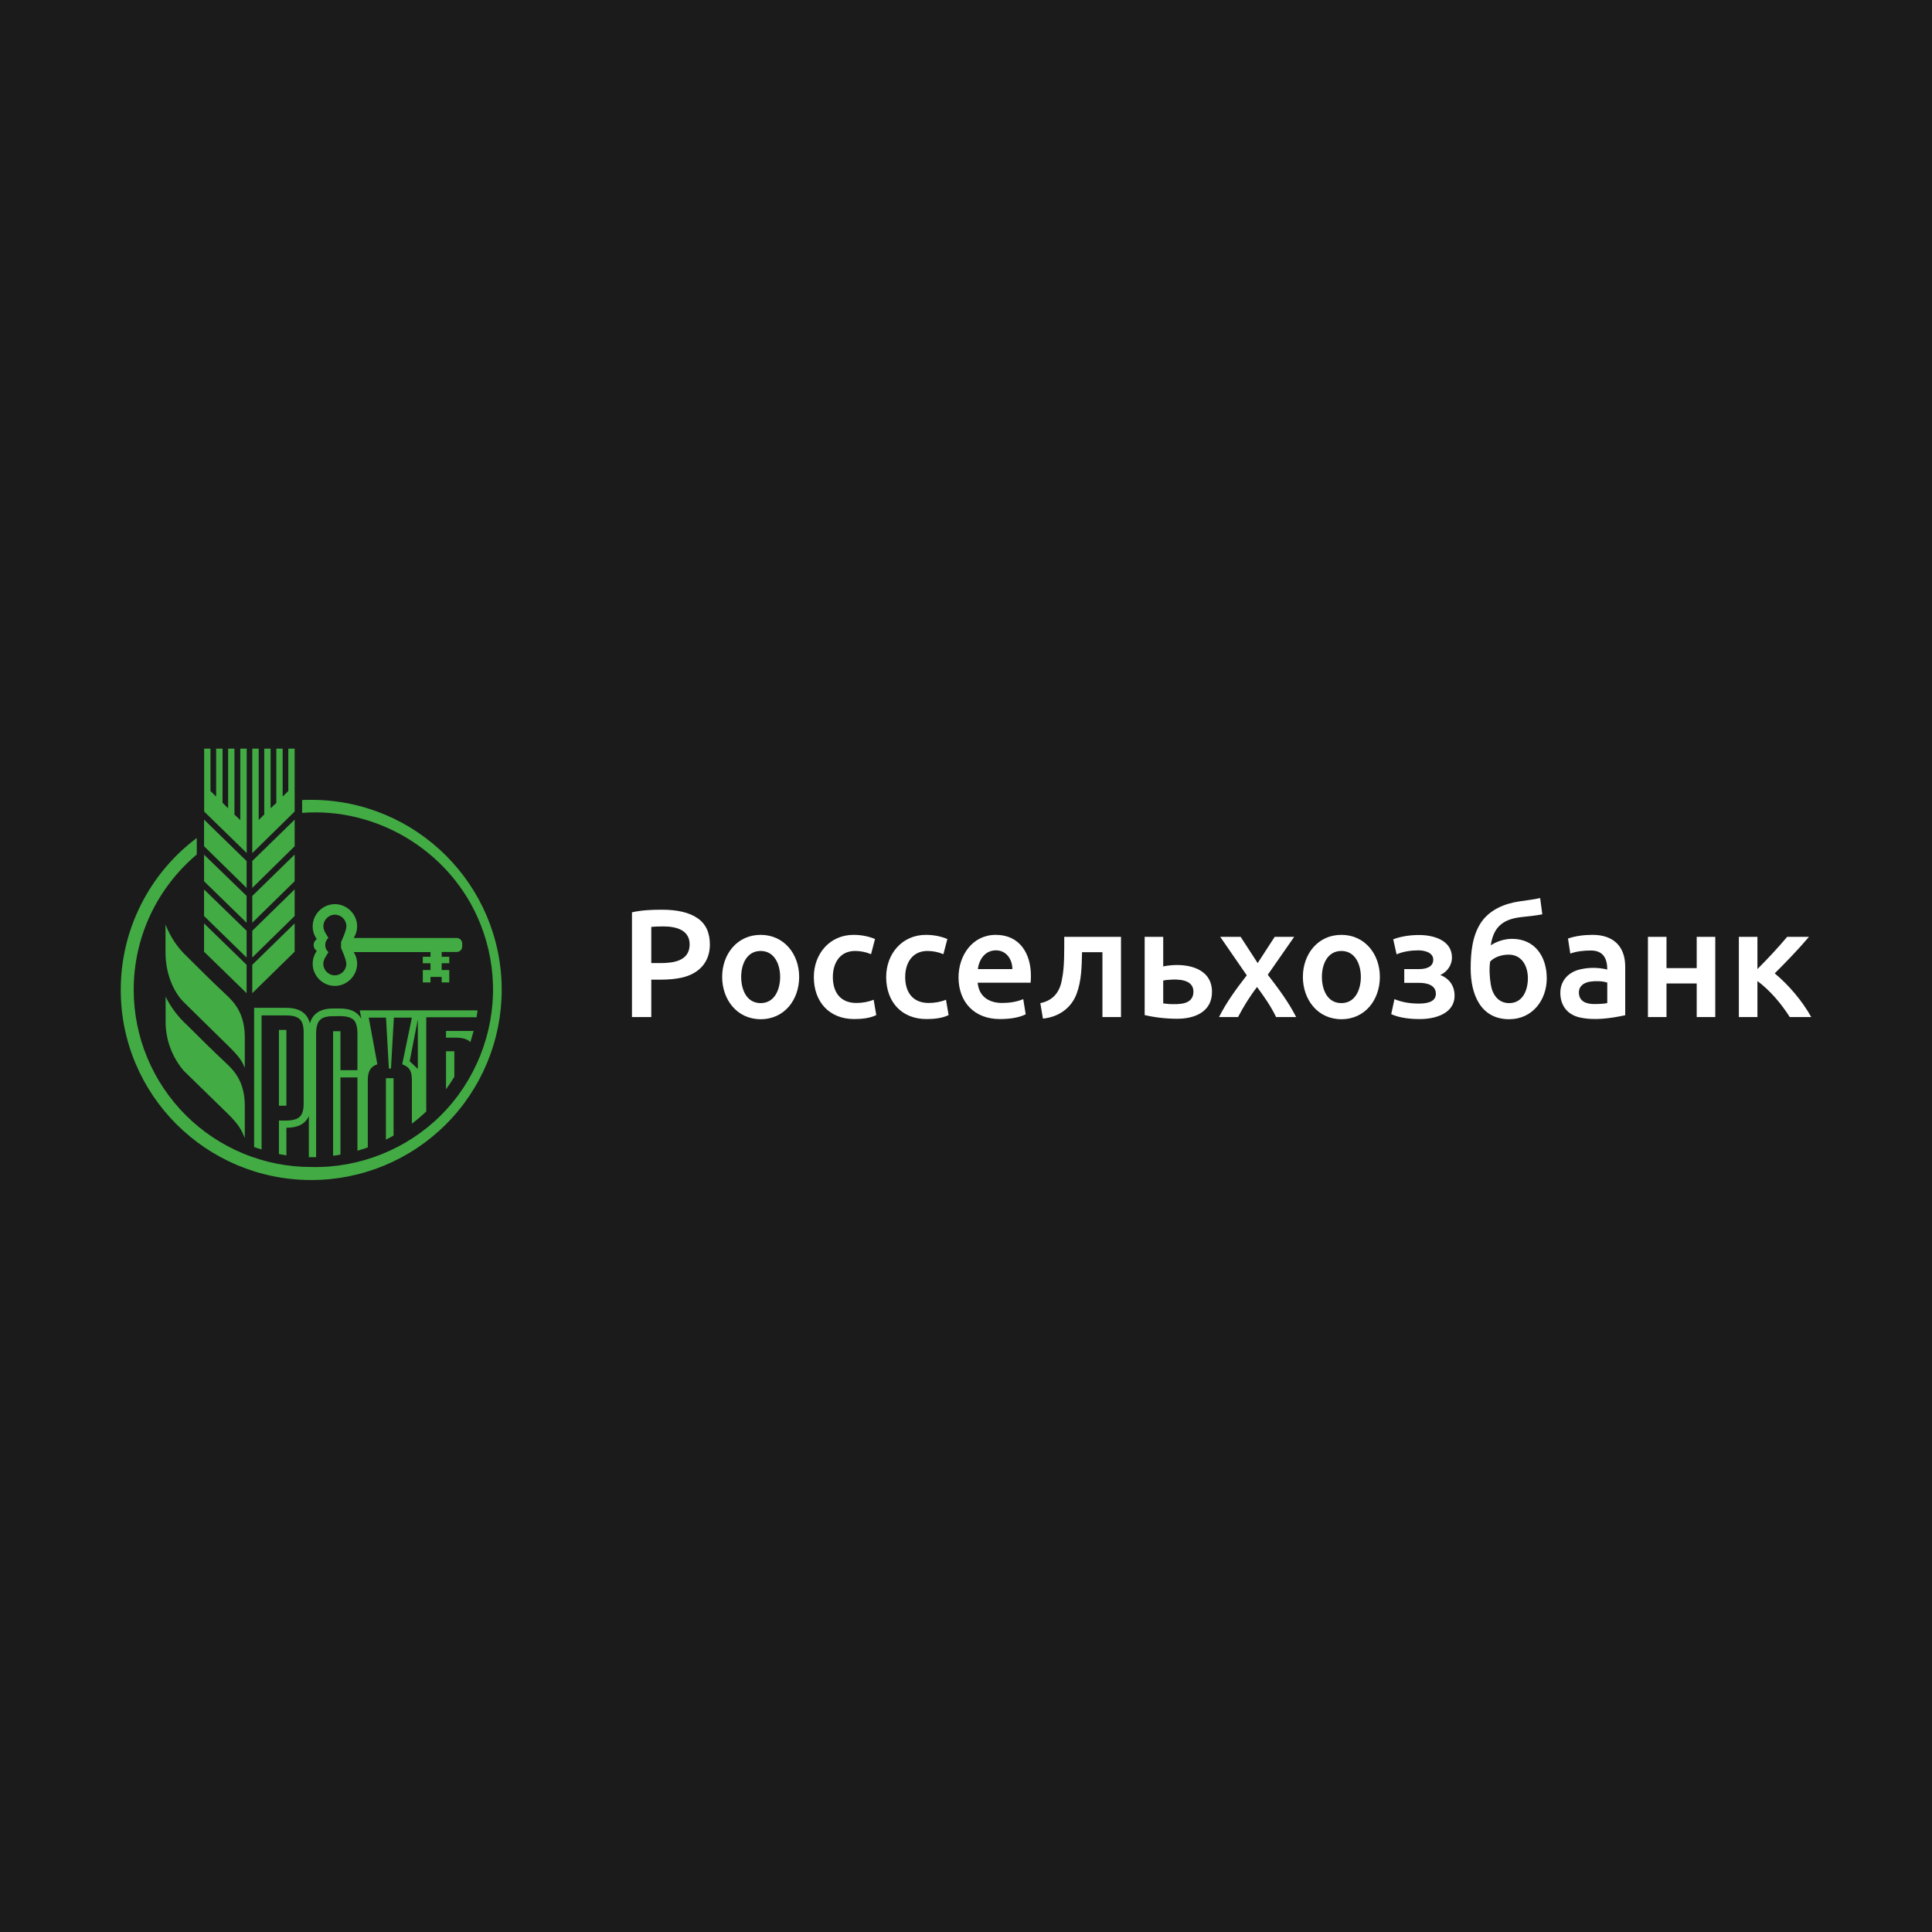 <?xml version="1.0" encoding="UTF-8"?> <svg xmlns="http://www.w3.org/2000/svg" width="160" height="160" viewBox="0 0 160 160" fill="none"><rect width="160" height="160" fill="#1B1B1B"></rect><path fill-rule="evenodd" clip-rule="evenodd" d="M20.892 82.252L24.401 78.815V76.473L20.892 79.902V82.252ZM20.892 73.535L24.401 70.082V67.883L20.892 71.304V73.527V73.535ZM20.892 76.417L24.401 72.98V70.772L20.892 74.202V76.417ZM19.892 67.907L19.416 67.462V62H18.892V66.938L18.431 66.486V62H17.899V65.969L17.431 65.509V62H16.907V67.208L20.432 70.645V62H19.9V67.907H19.892ZM20.892 79.299L24.401 75.861V73.654L20.892 77.084V79.299ZM16.899 78.815L20.424 82.252V79.902L16.899 76.473V78.815ZM23.877 65.509L23.409 65.969V62H22.885V66.493L22.409 66.938V62H21.884V67.454L21.424 67.907V62H20.892V70.653L24.401 67.208V62H23.877V65.509ZM16.899 70.082L20.424 73.535V71.312L16.899 67.875V70.074V70.082ZM16.899 72.98L20.424 76.417V74.194L16.899 70.78V72.98ZM16.899 75.861L20.424 79.299V77.084L16.899 73.662V75.861ZM37.834 77.679H29.291C29.478 77.391 29.577 77.054 29.577 76.711C29.573 75.708 28.731 74.873 27.727 74.877C26.73 74.881 25.898 75.714 25.894 76.711C25.894 77.108 26.021 77.473 26.235 77.775C26.075 77.881 25.975 78.067 25.973 78.259C25.973 78.465 26.084 78.648 26.235 78.751C26.014 79.062 25.895 79.433 25.894 79.815C25.894 80.814 26.729 81.649 27.727 81.649C28.731 81.653 29.573 80.818 29.577 79.815C29.577 79.458 29.474 79.124 29.291 78.846H35.651V79.235H35.016V79.775H35.651V80.331H35.016V81.363H35.651V80.903H36.579V81.363H37.207V80.331H36.579V79.775H37.207V79.235H36.579V78.838H37.834C38.076 78.838 38.278 78.636 38.278 78.394V78.124C38.274 77.883 38.074 77.683 37.834 77.679ZM28.68 79.823C28.68 80.342 28.246 80.775 27.727 80.775C27.209 80.775 26.775 80.342 26.775 79.823C26.775 79.458 27.023 79.152 27.204 78.854C27.032 78.708 26.931 78.485 26.934 78.259C26.934 78.021 27.037 77.814 27.196 77.671C27.025 77.372 26.777 77.062 26.783 76.703C26.783 76.184 27.217 75.75 27.735 75.75C28.254 75.75 28.688 76.184 28.688 76.703C28.688 77.092 28.244 78.013 28.244 78.013V78.505C28.236 78.513 28.68 79.434 28.68 79.823ZM13.707 76.56V78.854C13.707 81.037 14.66 82.451 15.216 82.99L18.852 86.563C19.868 87.555 20.043 87.881 20.273 88.445V85.904C20.273 83.837 19.311 82.931 18.693 82.347C17.612 81.329 16.552 80.285 15.502 79.235C14.707 78.492 14.094 77.577 13.707 76.56ZM15.502 84.904C14.763 84.234 14.157 83.432 13.715 82.538V84.515C13.692 86.038 14.225 87.517 15.216 88.675L18.852 92.223C19.832 93.181 20.029 93.658 20.249 94.19L20.273 94.248V91.573C20.273 89.501 19.308 88.594 18.694 88.017L18.694 88.017L18.693 88.016C17.614 87.001 16.549 85.952 15.502 84.904ZM25.775 66.239C25.524 66.239 25.272 66.239 25.02 66.255V67.319C31.08 66.854 36.947 70.304 39.487 75.825C40.319 77.635 40.774 79.594 40.826 81.585C40.928 85.58 39.356 89.519 36.532 92.345C33.707 95.171 29.769 96.746 25.775 96.645C21.881 96.65 18.145 95.107 15.387 92.358C12.63 89.608 11.078 85.876 11.072 81.982C11.072 77.481 13.096 73.464 16.296 70.764V69.399C14.34 70.862 12.752 72.762 11.66 74.946C10.567 77.13 9.998 79.54 10 81.982C10 90.675 17.066 97.725 25.783 97.725C29.961 97.727 33.969 96.07 36.925 93.118C39.882 90.166 41.545 86.16 41.549 81.982C41.549 73.289 34.484 66.24 25.775 66.239ZM37.627 89.175C37.413 89.532 37.175 89.881 36.937 90.207V87.063H37.627V89.175ZM39.02 86.081C38.998 86.154 38.975 86.227 38.953 86.301C38.572 85.912 37.889 85.92 37.278 85.936H36.937V85.38H39.223C39.162 85.611 39.092 85.843 39.02 86.081ZM23.099 85.293H23.718V85.301V91.572H23.099V85.293ZM21.67 84.093H23.718C24.25 84.093 24.623 84.204 24.83 84.411C25.044 84.609 25.147 84.982 25.147 85.506V91.381C25.147 91.905 25.052 92.27 24.83 92.477C24.512 92.802 23.909 92.802 23.417 92.802L23.099 92.794V95.573L23.718 95.684V93.398C24.671 93.398 25.282 93.08 25.576 92.429V95.835H25.782L26.179 95.827V85.61C26.179 85.07 26.283 84.689 26.497 84.474C26.695 84.26 27.069 84.157 27.585 84.157C27.658 84.157 27.735 84.155 27.816 84.154C28.323 84.144 28.95 84.132 29.299 84.474C29.506 84.689 29.601 85.078 29.601 85.61V88.626H28.196V85.403H27.585V95.716C27.791 95.692 27.982 95.66 28.196 95.621V89.23H29.601V95.295C29.887 95.216 30.173 95.128 30.459 95.025V89.468C30.459 88.833 30.609 88.356 31.252 88.142L30.538 84.276H31.967L32.205 88.491H32.38L32.618 84.276H34.11L33.309 88.142C33.975 88.38 34.11 88.785 34.11 89.46V93.056C34.527 92.744 34.925 92.407 35.301 92.048V84.244H39.469L39.549 83.672H29.792L29.927 84.379C29.625 83.808 29.037 83.522 28.18 83.522H27.569C26.537 83.522 25.902 83.934 25.663 84.752C25.449 83.895 24.79 83.466 23.71 83.466H21.043V94.993C21.249 95.065 21.456 95.136 21.662 95.192V84.101L21.67 84.093ZM34.603 88.523L33.928 87.888L34.603 84.419V88.523ZM32.068 94.326C32.031 94.344 31.995 94.363 31.959 94.382V94.374V89.293H32.594V94.041C32.429 94.14 32.248 94.233 32.068 94.326Z" fill="#42AB44"></path><path fill-rule="evenodd" clip-rule="evenodd" d="M127.727 75.719L127.549 74.373C126.976 74.502 126.389 74.562 125.809 74.652C124.599 74.833 123.409 75.325 122.684 76.354C121.923 77.466 121.795 78.893 121.795 80.203C121.795 82.344 122.616 84.407 124.983 84.407C126.914 84.407 128.096 82.817 128.096 81.016C128.096 79.24 127.125 77.751 125.225 77.751C124.603 77.751 123.98 77.949 123.459 78.285C123.578 77.489 123.849 76.938 124.272 76.583C124.741 76.17 125.394 76.018 126 75.948C126.578 75.886 127.156 75.833 127.727 75.719ZM123.408 79.631C123.792 79.229 124.403 79.06 124.945 79.06C126.05 79.06 126.533 80.024 126.533 81.016C126.533 81.993 126.112 83.074 124.983 83.074C124.072 83.074 123.591 82.357 123.459 81.524C123.365 80.931 123.316 80.234 123.408 79.631ZM132.027 83.15C132.501 83.15 132.861 83.124 133.107 83.073V81.371C132.653 81.235 132.149 81.229 131.684 81.295C131.197 81.368 130.757 81.645 130.757 82.184C130.757 82.936 131.369 83.15 132.027 83.15ZM131.9 77.421C133.588 77.421 134.593 78.353 134.593 80.05V84.077C133.389 84.335 132.022 84.535 130.807 84.255C129.791 84.02 129.22 83.258 129.22 82.222C129.22 81.185 129.93 80.47 130.922 80.266C131.64 80.105 132.392 80.12 133.107 80.292C133.107 79.373 132.77 78.717 131.747 78.717C131.179 78.717 130.583 78.775 130.045 78.971L129.855 77.726C130.501 77.501 131.219 77.421 131.9 77.421ZM140.514 84.229H142.051V77.586H140.514V80.177H138.012V77.586H136.475V84.229H138.012V81.448H140.514V84.229ZM145.542 80.254V77.586H144.005V84.229H145.542V81.244C146.594 82.024 147.523 83.126 148.222 84.229H150C149.248 82.884 148.157 81.599 146.977 80.609C147.951 79.635 148.92 78.638 149.809 77.586H148.006C147.228 78.509 146.395 79.4 145.542 80.254ZM115.38 77.79C116.047 77.533 116.817 77.434 117.527 77.434C118.709 77.434 120.245 77.859 120.245 79.301C120.245 79.937 119.85 80.483 119.28 80.749C120.03 81.033 120.461 81.65 120.461 82.452C120.461 83.951 118.847 84.395 117.591 84.395C116.81 84.395 115.937 84.312 115.215 83.989L115.482 82.744C116.122 83.013 116.825 83.112 117.514 83.112C118.446 83.112 118.912 82.841 118.912 82.299C118.912 81.579 118.17 81.397 117.565 81.397H116.295V80.254H117.553C118.065 80.254 118.696 80.099 118.696 79.479C118.696 78.863 117.947 78.704 117.464 78.704C116.88 78.704 116.198 78.795 115.66 79.035L115.38 77.79ZM114.275 80.901C114.275 79.033 113.045 77.421 111.087 77.421C109.126 77.421 107.899 79.034 107.899 80.901C107.899 82.773 109.117 84.407 111.087 84.407C113.068 84.407 114.275 82.782 114.275 80.901ZM112.7 80.901C112.7 81.911 112.263 83.073 111.087 83.073C109.9 83.073 109.474 81.919 109.474 80.901C109.474 79.889 109.913 78.755 111.087 78.755C112.251 78.755 112.7 79.897 112.7 80.901ZM104.155 79.758L105.565 77.586H107.178L104.993 80.724C105.847 81.83 106.709 82.98 107.343 84.229H105.679C105.264 83.352 104.68 82.518 104.104 81.74C103.502 82.514 102.984 83.361 102.529 84.229H100.954C101.571 82.997 102.408 81.856 103.253 80.774L101.056 77.586H102.745L104.155 79.758ZM96.892 79.949C96.646 79.974 96.46 80.004 96.333 80.038V77.586H94.796V84.064C95.685 84.269 96.589 84.369 97.501 84.369C98.948 84.369 100.372 83.791 100.372 82.146C100.372 80.231 98.455 79.787 96.892 79.949ZM96.815 83.15C96.604 83.133 96.443 83.116 96.333 83.099V81.206C96.46 81.172 96.621 81.151 96.815 81.143C97.549 81.079 98.835 81.091 98.835 82.121C98.835 83.225 97.622 83.181 96.815 83.15ZM89.61 78.856C89.583 80.019 89.572 81.223 89.152 82.324C88.694 83.526 87.629 84.233 86.371 84.356L86.155 83.073C87.182 82.872 87.75 82.189 87.933 81.181C88.06 80.583 88.107 79.962 88.123 79.352C88.139 78.763 88.136 78.175 88.136 77.586H92.836V84.229H91.299V78.856H89.61ZM79.381 80.939C79.381 83.007 80.714 84.394 82.798 84.394C83.489 84.394 84.315 84.315 84.944 84.001L84.741 82.743C84.198 82.976 83.575 83.061 82.988 83.061C81.904 83.061 81.059 82.522 80.969 81.384H85.351C85.37 81.196 85.376 81.002 85.376 80.812C85.376 78.975 84.454 77.421 82.467 77.421C80.523 77.421 79.381 79.136 79.381 80.939ZM83.839 80.254H80.981C81.087 79.441 81.588 78.704 82.48 78.704C83.343 78.704 83.839 79.448 83.839 80.254ZM73.389 80.914C73.389 78.998 74.703 77.421 76.679 77.421C77.306 77.421 77.899 77.535 78.457 77.764L78.127 79.022C77.713 78.844 77.257 78.755 76.806 78.755C75.548 78.755 74.964 79.754 74.964 80.914C74.964 82.173 75.589 83.061 76.908 83.061C77.392 83.061 77.894 82.978 78.343 82.794L78.559 84.064C78.019 84.334 77.323 84.394 76.73 84.394C74.651 84.394 73.389 82.949 73.389 80.914ZM67.398 80.914C67.398 82.949 68.66 84.394 70.739 84.394C71.332 84.394 72.028 84.334 72.568 84.064L72.352 82.794C71.902 82.978 71.401 83.061 70.916 83.061C69.597 83.061 68.973 82.173 68.973 80.914C68.973 79.754 69.556 78.755 70.815 78.755C71.265 78.755 71.721 78.844 72.136 79.022L72.466 77.764C71.907 77.535 71.314 77.421 70.688 77.421C68.711 77.421 67.398 78.998 67.398 80.914ZM66.183 80.901C66.183 82.782 64.975 84.407 62.995 84.407C61.024 84.407 59.806 82.773 59.806 80.901C59.806 79.034 61.033 77.421 62.995 77.421C64.952 77.421 66.183 79.033 66.183 80.901ZM64.608 80.901C64.608 79.897 64.158 78.755 62.995 78.755C61.82 78.755 61.381 79.889 61.381 80.901C61.381 81.919 61.808 83.073 62.995 83.073C64.171 83.073 64.608 81.911 64.608 80.901ZM57.761 76.036C57.083 75.571 56.105 75.338 54.826 75.338C54 75.338 53.145 75.37 52.337 75.554V84.229H53.937V81.13H54.737C55.381 81.13 55.953 81.075 56.452 80.965C57.862 80.654 58.789 79.705 58.789 78.221C58.789 77.23 58.447 76.502 57.761 76.036ZM53.937 76.76C54.2 76.735 54.534 76.722 54.941 76.722C55.947 76.722 57.113 76.992 57.113 78.209C57.113 79.563 55.814 79.758 54.712 79.758H53.937V76.76Z" fill="white"></path></svg> 